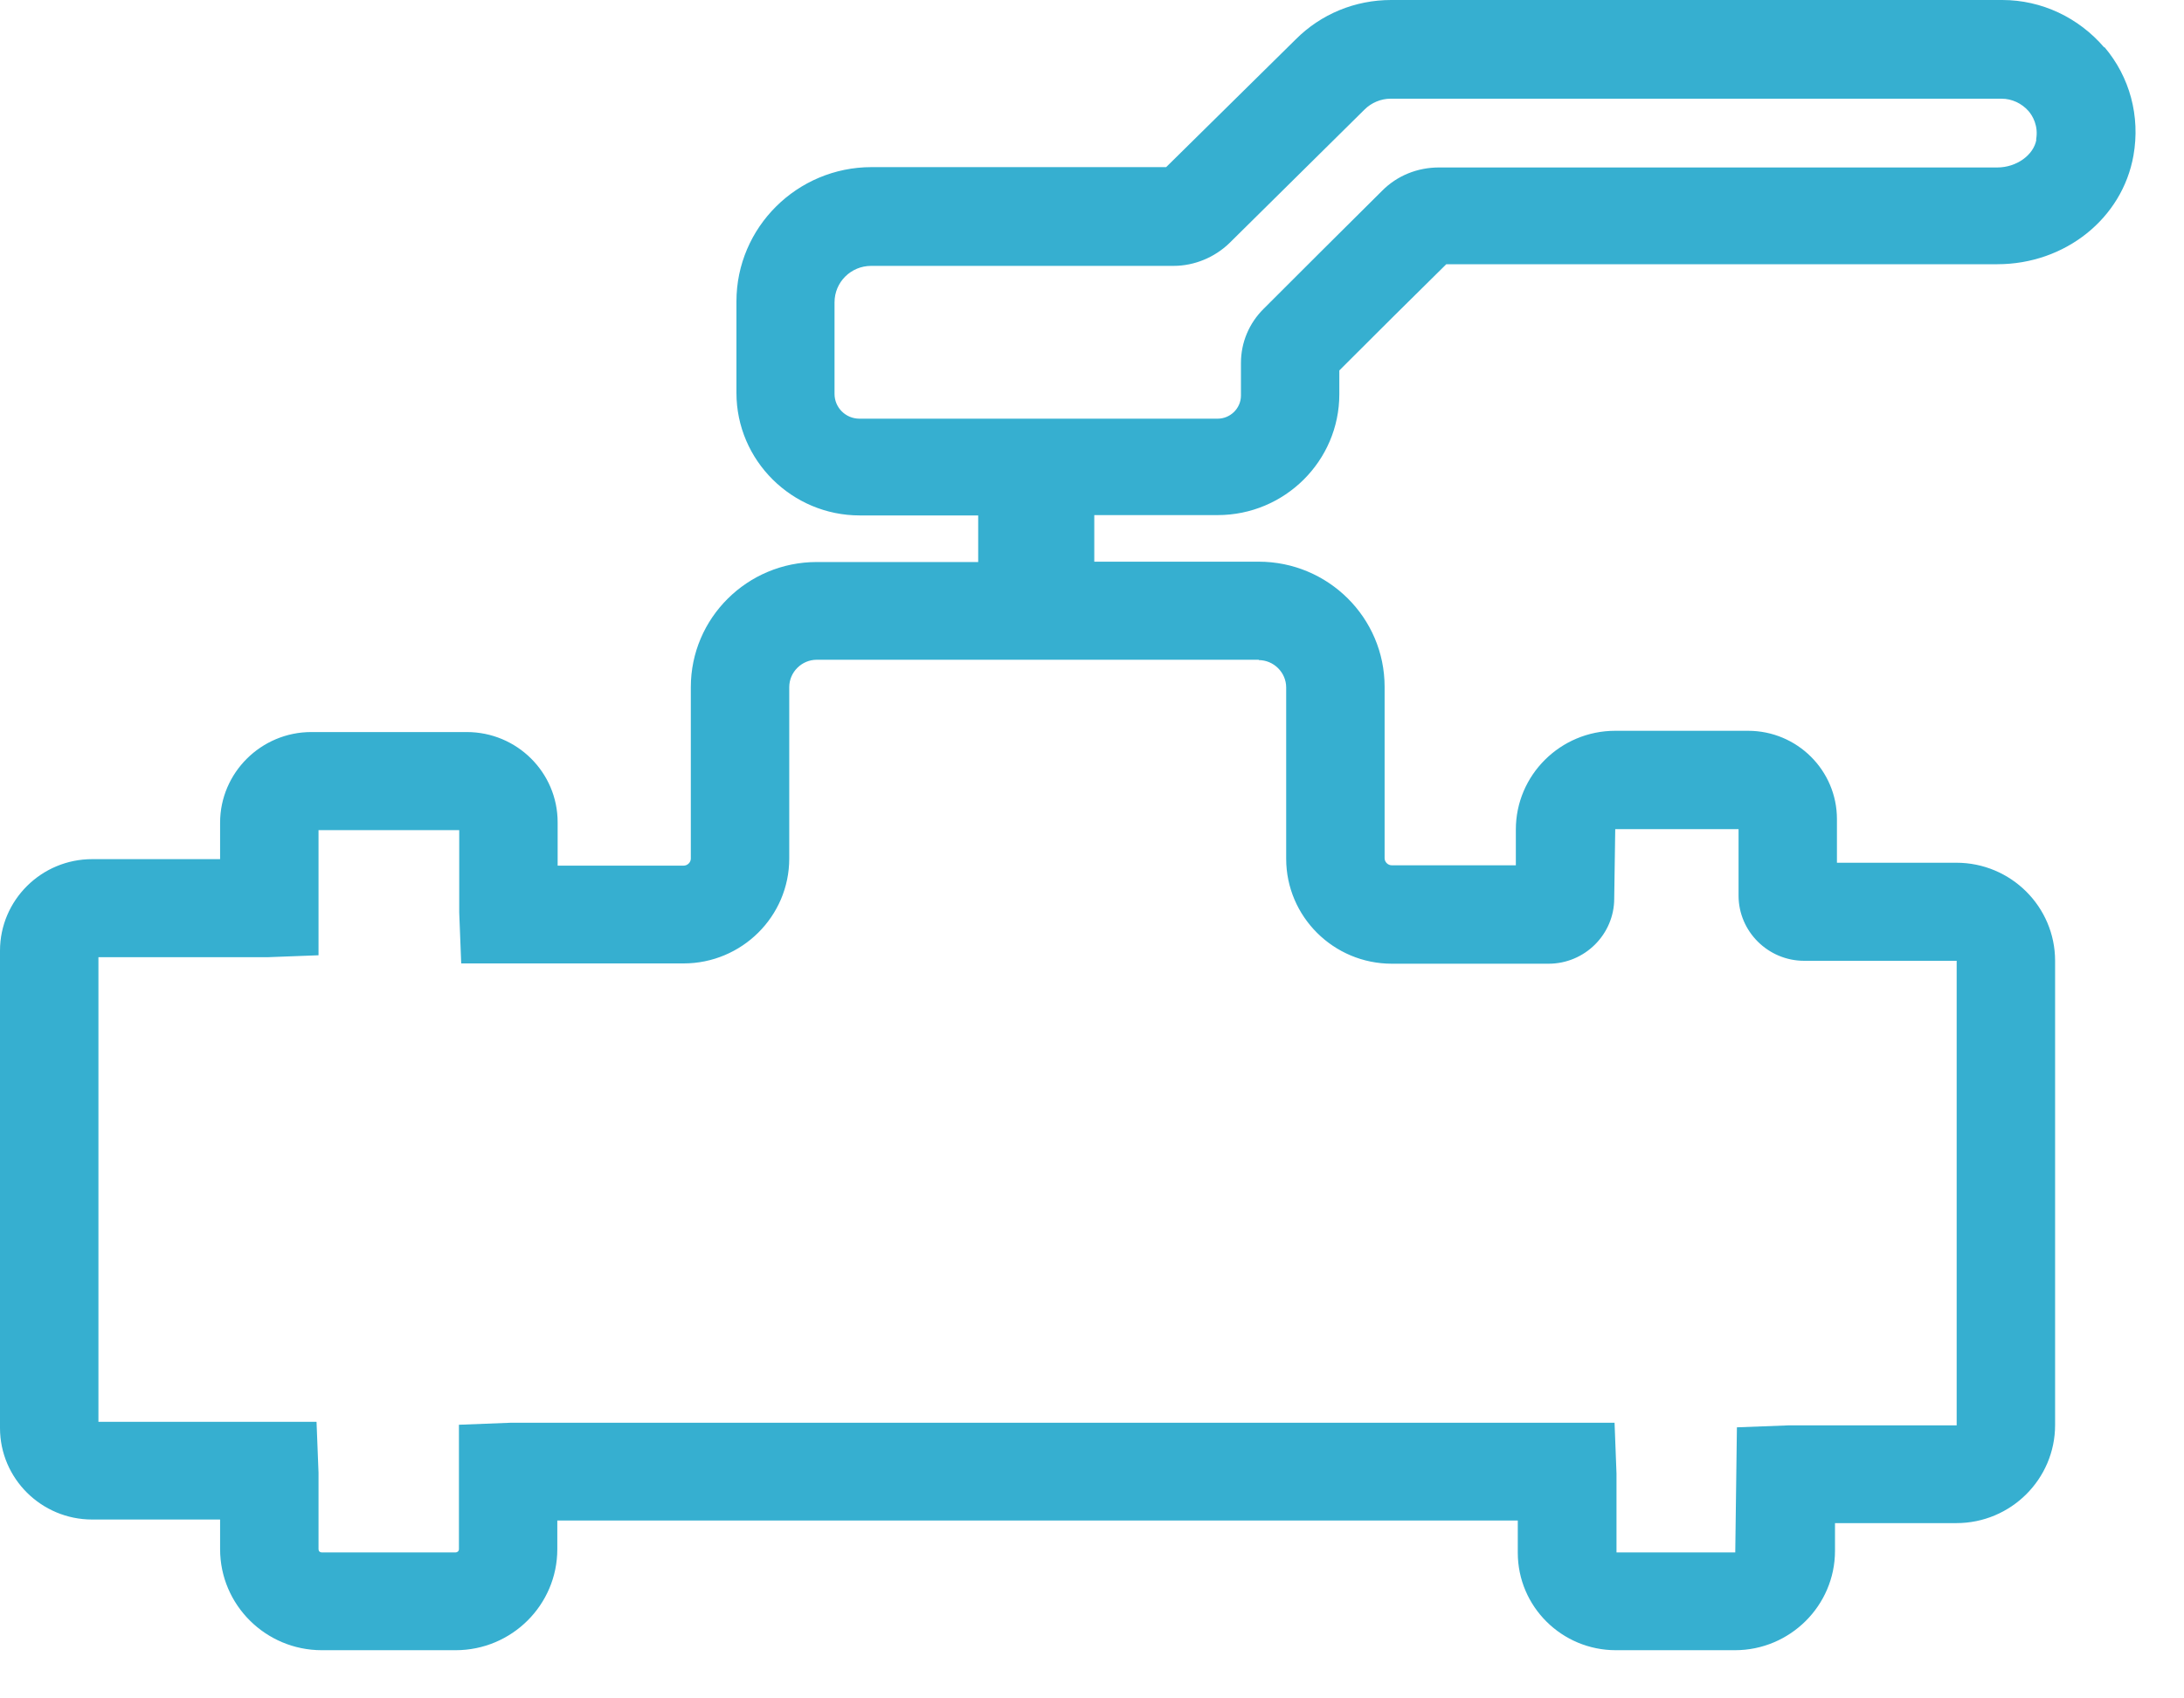 <svg width="45" height="35" viewBox="0 0 45 35" fill="none" xmlns="http://www.w3.org/2000/svg">
<path d="M43.358 0.98C42.831 0.363 42.067 0 41.256 0H28.664C27.921 0 27.218 0.289 26.697 0.812L24.028 3.444H17.958C16.424 3.444 15.174 4.686 15.174 6.211V8.097C15.174 9.487 16.316 10.622 17.715 10.622H20.155V11.582H16.829C15.397 11.582 14.234 12.737 14.234 14.16V17.692C14.234 17.772 14.166 17.839 14.085 17.839H11.49V16.946C11.49 15.919 10.652 15.086 9.618 15.086H6.414C5.38 15.086 4.535 15.926 4.535 16.953V17.705H1.899C0.852 17.705 0 18.551 0 19.592V29.428C0 30.468 0.852 31.314 1.899 31.314H4.535V31.925C4.535 33.074 5.475 34.007 6.63 34.007H9.388C10.544 34.007 11.483 33.074 11.483 31.925V31.334H31.273V31.999C31.273 33.107 32.179 34.007 33.294 34.007H35.748C36.883 34.007 37.809 33.087 37.809 31.959V31.388H40.31C41.432 31.388 42.344 30.482 42.344 29.367V19.8C42.344 18.685 41.432 17.779 40.31 17.779H37.849V16.879C37.849 15.879 37.032 15.06 36.018 15.06H33.281C32.152 15.06 31.233 15.973 31.233 17.094V17.832H28.678C28.597 17.832 28.529 17.765 28.529 17.685V14.153C28.529 12.73 27.366 11.575 25.934 11.575H22.547V10.615H25.089C26.468 10.615 27.596 9.5 27.596 8.124V7.634C28.13 7.097 29.259 5.976 29.8 5.445H41.154C42.547 5.445 43.73 4.505 43.959 3.203C44.101 2.397 43.885 1.585 43.358 0.967V0.98ZM25.934 13.603C26.244 13.603 26.501 13.858 26.501 14.167V17.698C26.501 18.887 27.475 19.86 28.678 19.86H31.908C32.652 19.86 33.26 19.256 33.26 18.517L33.281 17.087H35.822V18.457C35.822 19.195 36.43 19.8 37.174 19.8H40.316V29.374H36.842L35.788 29.414L35.754 31.992H33.307V30.368L33.267 29.32H10.51L9.456 29.361V31.925C9.456 31.966 9.422 31.992 9.388 31.992H6.63C6.59 31.992 6.563 31.966 6.563 31.925V30.348L6.522 29.3H2.028V19.726H5.508L6.563 19.686V17.107H9.462V18.806L9.503 19.854H14.085C15.282 19.854 16.262 18.887 16.262 17.692V14.16C16.262 13.851 16.519 13.596 16.829 13.596H25.94L25.934 13.603ZM41.959 2.874C41.905 3.196 41.547 3.451 41.154 3.451H29.651C29.205 3.451 28.786 3.619 28.475 3.934C27.954 4.451 26.522 5.875 26.035 6.365C25.738 6.66 25.569 7.056 25.569 7.479V8.151C25.569 8.413 25.352 8.628 25.089 8.628H17.708C17.424 8.628 17.195 8.399 17.195 8.117V6.231C17.195 5.814 17.532 5.479 17.951 5.479H24.183C24.609 5.479 25.028 5.304 25.332 5.009L28.117 2.256C28.259 2.115 28.455 2.034 28.651 2.034H41.242C41.452 2.034 41.655 2.128 41.797 2.289C41.878 2.383 42.006 2.592 41.952 2.88L41.959 2.874Z" fill="#36AFD0"/>
</svg>
